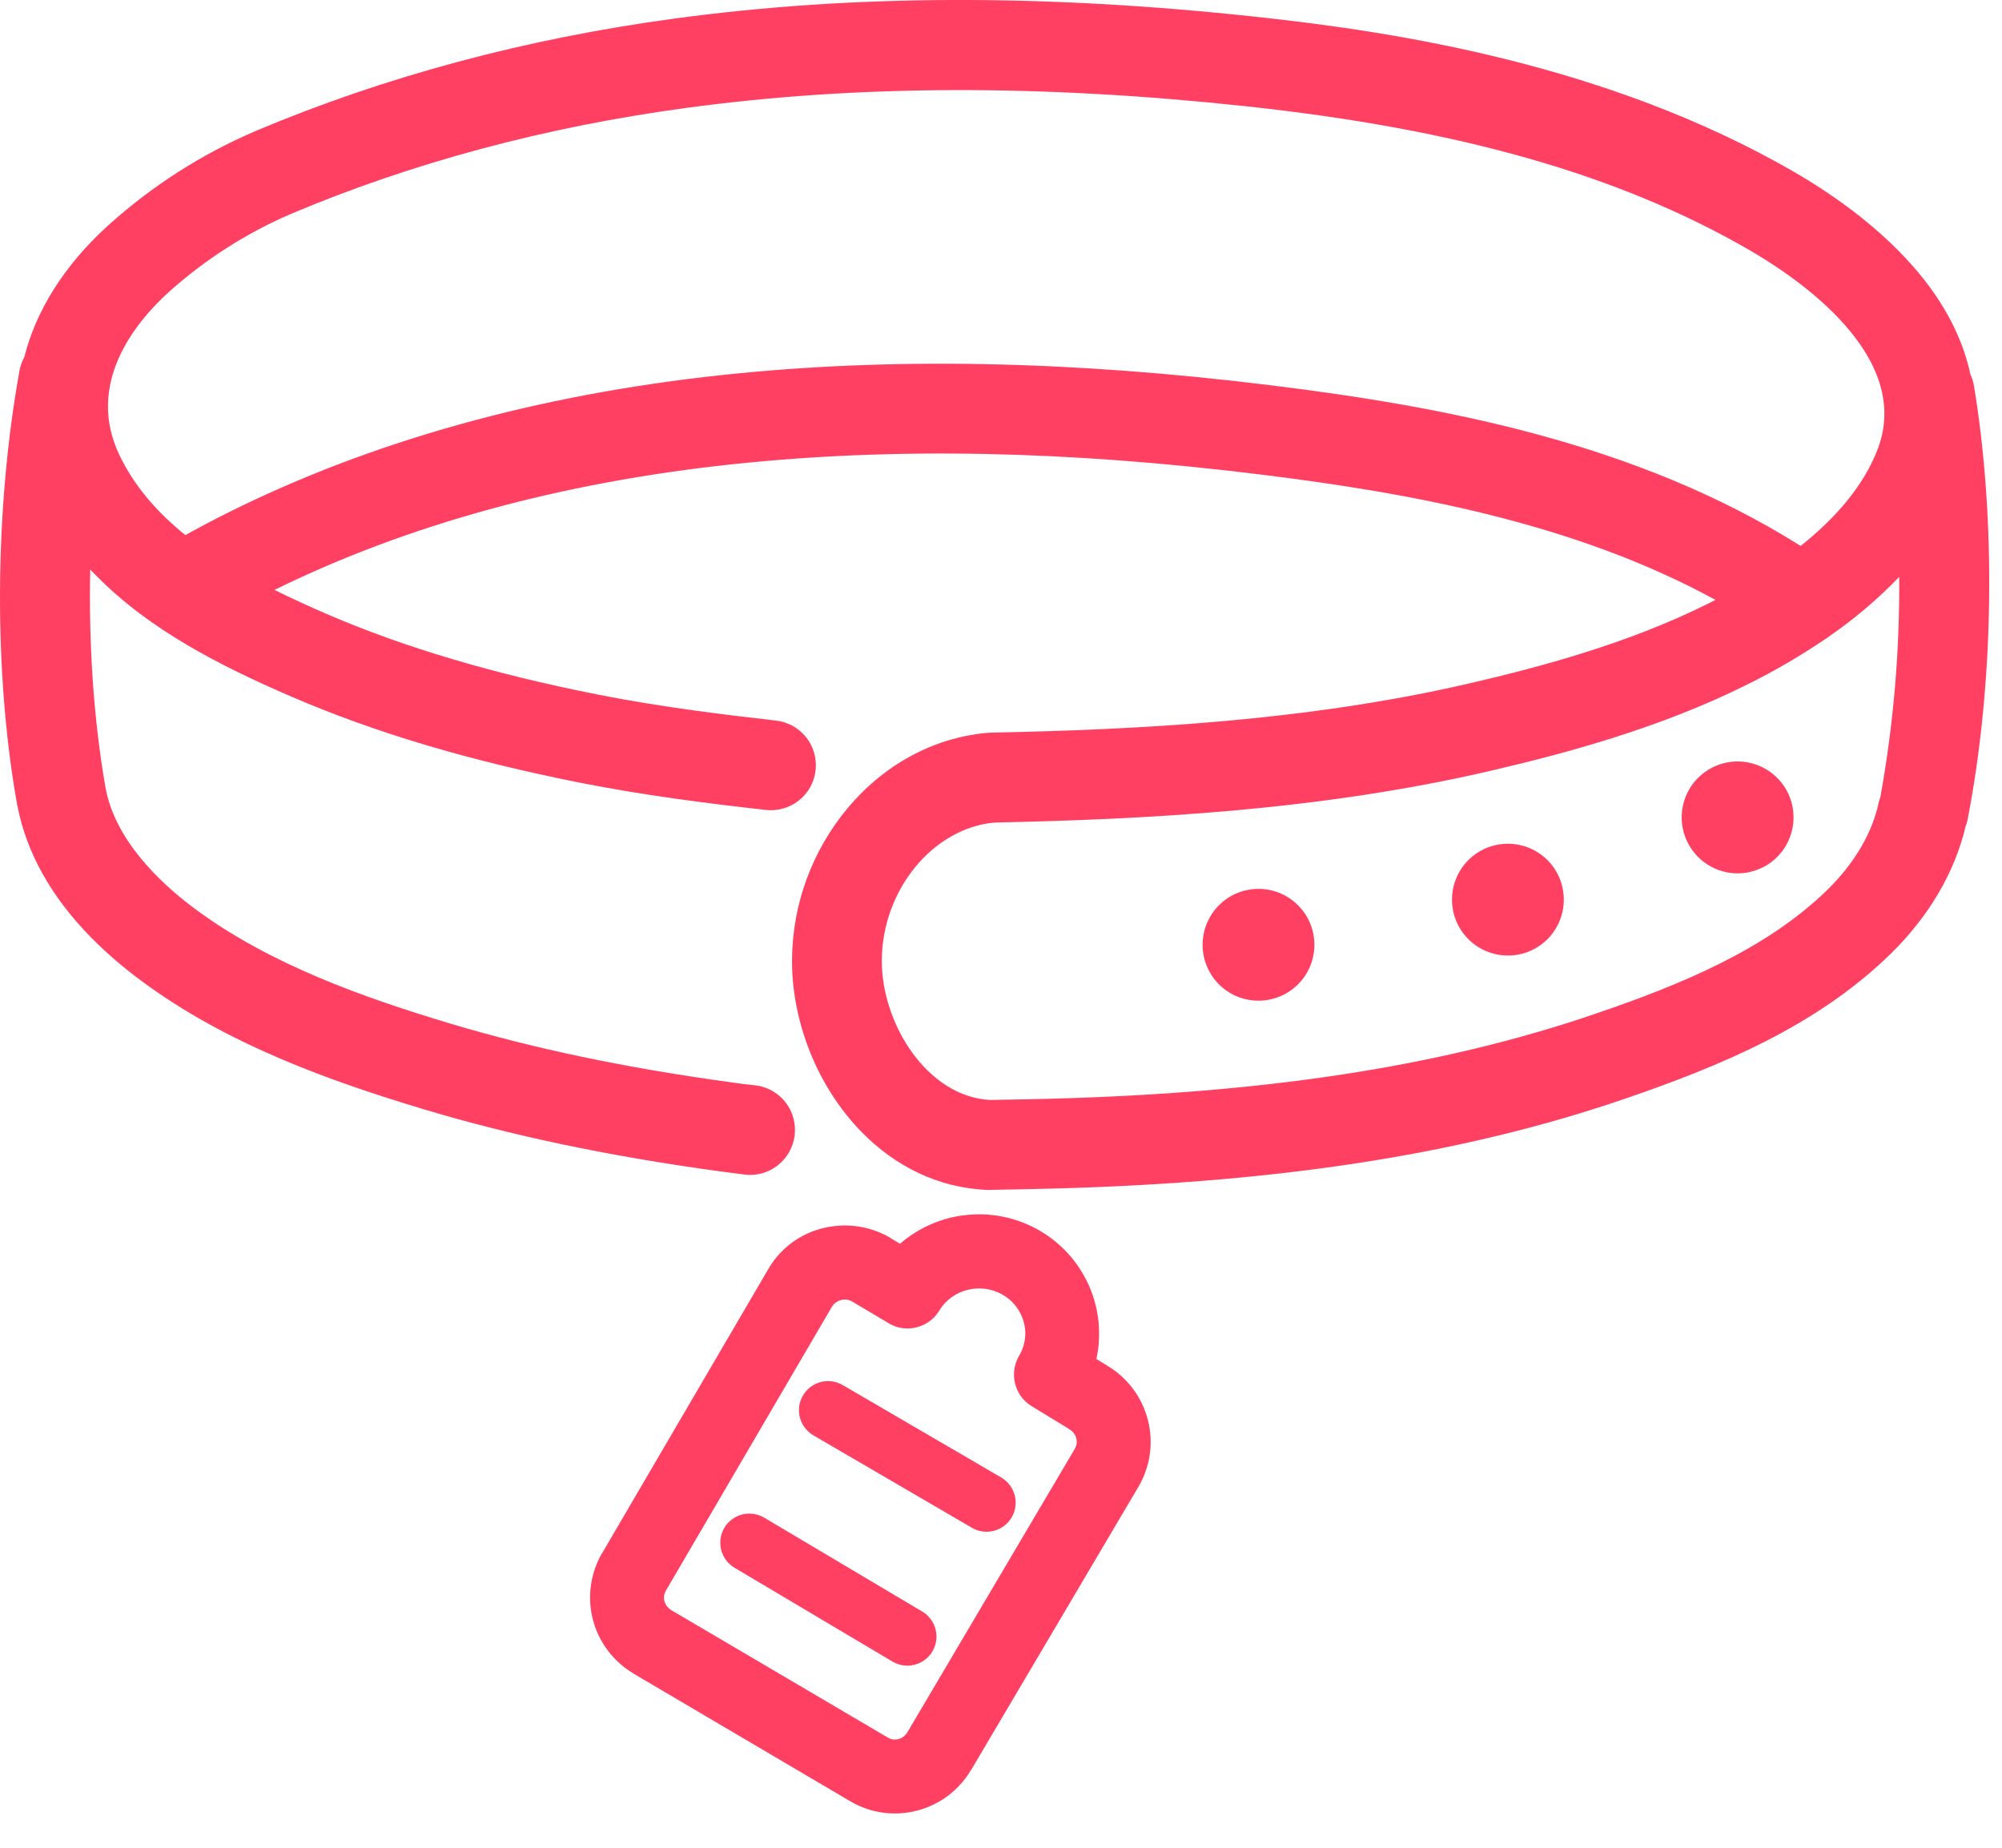<svg width="26" height="24" viewBox="0 0 26 24" fill="none" xmlns="http://www.w3.org/2000/svg">
<path d="M19.102 8.872C16.959 9.371 14.745 9.478 12.863 9.516C12.856 9.517 12.85 9.517 12.843 9.518C12.837 9.518 12.83 9.518 12.824 9.519L12.808 9.52C12.805 9.521 12.802 9.521 12.799 9.521C12.113 9.588 11.476 9.935 11.003 10.503C10.546 11.053 10.292 11.744 10.286 12.459C10.279 13.267 10.615 14.12 11.195 14.709C11.621 15.142 12.18 15.432 12.831 15.456C12.841 15.456 12.852 15.455 12.863 15.455L13.375 15.445C16.493 15.384 18.954 15.01 21.119 14.266C22.334 13.848 23.591 13.332 24.556 12.387C25.05 11.903 25.384 11.335 25.526 10.739C25.538 10.708 25.548 10.675 25.554 10.642C25.896 8.878 25.927 6.773 25.636 5.01C25.627 4.959 25.611 4.908 25.589 4.861C25.507 4.476 25.331 4.095 25.062 3.729C24.554 3.039 23.817 2.531 23.288 2.226C20.881 0.84 18.154 0.416 16.312 0.218C13.552 -0.08 11.084 -0.073 8.768 0.24C6.832 0.501 4.998 0.993 3.316 1.703C2.614 2.004 1.966 2.42 1.399 2.933C0.833 3.448 0.467 4.035 0.315 4.64C0.285 4.695 0.264 4.754 0.253 4.815C-0.073 6.622 -0.085 8.731 0.223 10.456C0.223 10.457 0.223 10.458 0.224 10.46L0.225 10.462C0.343 11.076 0.666 11.652 1.188 12.182C1.386 12.381 1.599 12.565 1.825 12.732C2.95 13.571 4.31 14.048 5.493 14.405C6.643 14.751 7.898 15.015 9.331 15.212C9.448 15.227 9.566 15.243 9.684 15.258C9.835 15.273 9.986 15.228 10.105 15.133C10.223 15.039 10.3 14.901 10.32 14.751C10.339 14.6 10.299 14.448 10.208 14.326C10.117 14.205 9.982 14.123 9.832 14.1C9.716 14.088 9.602 14.074 9.488 14.057C8.117 13.869 6.92 13.617 5.828 13.289C4.743 12.962 3.502 12.529 2.523 11.798C2.07 11.46 1.503 10.916 1.373 10.246C1.218 9.369 1.151 8.385 1.172 7.398C1.2 7.426 1.228 7.454 1.256 7.483C1.946 8.184 2.864 8.651 3.786 9.049C4.863 9.514 6.084 9.878 7.52 10.164C8.365 10.332 9.215 10.438 9.935 10.519C10.012 10.529 10.09 10.524 10.165 10.503C10.24 10.483 10.31 10.448 10.371 10.4C10.433 10.352 10.484 10.293 10.522 10.225C10.56 10.157 10.584 10.082 10.592 10.005C10.601 9.928 10.594 9.85 10.572 9.775C10.551 9.701 10.514 9.631 10.465 9.571C10.416 9.511 10.355 9.461 10.287 9.424C10.218 9.388 10.143 9.365 10.066 9.358C9.37 9.279 8.551 9.178 7.747 9.018C6.393 8.749 5.249 8.408 4.25 7.978C4.019 7.878 3.789 7.774 3.565 7.662C5.287 6.816 7.284 6.268 9.504 6.031C11.602 5.807 13.852 5.851 16.385 6.165C18.288 6.401 20.433 6.783 22.279 7.792C22.247 7.808 22.213 7.826 22.18 7.842C21.136 8.363 19.987 8.666 19.102 8.872ZM24.421 10.349C24.413 10.372 24.406 10.395 24.4 10.418C24.317 10.816 24.087 11.208 23.738 11.552C22.939 12.335 21.823 12.79 20.738 13.161C18.692 13.864 16.345 14.219 13.351 14.278L12.862 14.287C12.047 14.249 11.446 13.299 11.452 12.468C11.46 11.557 12.113 10.761 12.911 10.684C14.848 10.643 17.128 10.532 19.366 10.01C20.313 9.789 21.548 9.463 22.698 8.888C23.045 8.716 23.38 8.521 23.701 8.303C23.725 8.289 23.748 8.273 23.77 8.255C24.093 8.032 24.393 7.776 24.665 7.493C24.673 8.451 24.591 9.407 24.421 10.349ZM16.527 5.007C13.905 4.683 11.566 4.637 9.379 4.871C6.982 5.127 4.82 5.73 2.954 6.662C2.769 6.754 2.587 6.851 2.407 6.95C2.046 6.659 1.747 6.32 1.552 5.913C1.106 4.982 1.758 4.189 2.187 3.798C2.656 3.375 3.192 3.032 3.772 2.781C5.358 2.111 7.091 1.647 8.925 1.4C11.147 1.1 13.522 1.094 16.188 1.381C18.949 1.678 21.02 2.269 22.706 3.24C23.36 3.617 24.833 4.621 24.391 5.819C24.207 6.314 23.826 6.74 23.385 7.091C21.246 5.744 18.729 5.28 16.526 5.007L16.527 5.007Z" fill="#FF4063"/>
<path d="M16.861 11.762C16.761 11.66 16.632 11.589 16.491 11.56C16.351 11.531 16.204 11.545 16.071 11.598C15.938 11.652 15.824 11.745 15.743 11.864C15.662 11.982 15.619 12.123 15.618 12.266C15.617 12.41 15.658 12.55 15.737 12.671C15.816 12.791 15.929 12.885 16.061 12.941C16.193 12.996 16.339 13.012 16.48 12.985C16.621 12.958 16.751 12.89 16.854 12.789C16.991 12.654 17.069 12.47 17.07 12.277C17.072 12.085 16.997 11.899 16.861 11.762Z" fill="#FF4063"/>
<path d="M20.101 11.175C20 11.073 19.871 11.003 19.73 10.974C19.59 10.945 19.444 10.958 19.31 11.012C19.177 11.066 19.063 11.158 18.982 11.277C18.902 11.396 18.858 11.536 18.857 11.68C18.856 11.823 18.897 11.964 18.976 12.084C19.055 12.204 19.168 12.298 19.3 12.354C19.433 12.41 19.578 12.425 19.72 12.399C19.861 12.372 19.991 12.303 20.093 12.203C20.23 12.067 20.308 11.883 20.309 11.691C20.311 11.498 20.236 11.313 20.101 11.175Z" fill="#FF4063"/>
<path d="M22.049 11.127C22.149 11.229 22.278 11.299 22.419 11.329C22.56 11.358 22.706 11.345 22.839 11.29C22.973 11.237 23.087 11.144 23.168 11.025C23.248 10.906 23.292 10.766 23.293 10.623C23.294 10.479 23.253 10.338 23.174 10.218C23.095 10.098 22.982 10.004 22.849 9.948C22.717 9.892 22.571 9.876 22.43 9.903C22.289 9.93 22.159 9.999 22.056 10.1C21.919 10.235 21.842 10.419 21.84 10.611C21.839 10.804 21.914 10.989 22.049 11.127Z" fill="#FF4063"/>
<path d="M12.615 22.985L14.787 19.308C14.94 19.047 14.983 18.735 14.907 18.442C14.832 18.149 14.644 17.897 14.384 17.741L14.382 17.739L14.239 17.652C14.308 17.333 14.275 17.001 14.144 16.702C14.013 16.404 13.791 16.154 13.51 15.989C13.227 15.822 12.899 15.749 12.572 15.779C12.246 15.808 11.937 15.94 11.688 16.155L11.569 16.083L11.567 16.08C11.305 15.925 10.993 15.879 10.697 15.95C10.548 15.985 10.407 16.05 10.284 16.141C10.161 16.232 10.057 16.347 9.98 16.48L7.822 20.17C7.822 20.171 7.821 20.171 7.82 20.171C7.693 20.389 7.641 20.642 7.672 20.892C7.703 21.141 7.816 21.374 7.993 21.553C8.063 21.625 8.143 21.687 8.229 21.738L8.234 21.742L11.042 23.396C11.173 23.473 11.317 23.524 11.467 23.544C11.617 23.565 11.77 23.555 11.917 23.516C12.21 23.438 12.461 23.247 12.614 22.984L12.615 22.985ZM13.023 16.818C13.107 16.866 13.177 16.935 13.228 17.017C13.279 17.1 13.309 17.194 13.315 17.29C13.319 17.377 13.303 17.464 13.269 17.544C13.251 17.587 13.224 17.625 13.206 17.668C13.162 17.774 13.156 17.893 13.192 18.003C13.227 18.112 13.3 18.205 13.399 18.265L13.881 18.559L13.886 18.565C13.908 18.576 13.928 18.593 13.943 18.612C13.959 18.631 13.97 18.654 13.977 18.678C13.983 18.702 13.985 18.727 13.982 18.752C13.978 18.776 13.97 18.8 13.957 18.821C13.957 18.821 11.786 22.497 11.786 22.497C11.773 22.519 11.756 22.539 11.736 22.555C11.716 22.57 11.693 22.582 11.669 22.588C11.646 22.595 11.621 22.596 11.597 22.593C11.573 22.589 11.55 22.581 11.529 22.568L8.72 20.915C8.676 20.889 8.643 20.847 8.629 20.798C8.623 20.774 8.621 20.75 8.625 20.726C8.629 20.701 8.637 20.678 8.65 20.657L10.807 16.968C10.836 16.925 10.88 16.895 10.931 16.884C10.981 16.873 11.034 16.883 11.077 16.911L11.543 17.188L11.545 17.19C11.651 17.252 11.777 17.271 11.897 17.242C12.017 17.214 12.122 17.141 12.189 17.038C12.194 17.033 12.197 17.027 12.2 17.021C12.2 17.021 12.201 17.02 12.201 17.02C12.366 16.744 12.741 16.652 13.023 16.818Z" fill="#FF4063"/>
<path d="M10.428 18.126C10.402 18.169 10.386 18.216 10.379 18.265C10.373 18.315 10.376 18.365 10.388 18.413C10.401 18.461 10.423 18.506 10.453 18.545C10.483 18.585 10.521 18.618 10.563 18.643L12.629 19.848C12.715 19.896 12.817 19.908 12.912 19.882C13.008 19.856 13.089 19.794 13.139 19.708C13.189 19.623 13.203 19.521 13.179 19.425C13.155 19.33 13.094 19.247 13.01 19.195L10.944 17.99C10.858 17.94 10.755 17.925 10.658 17.951C10.561 17.977 10.478 18.039 10.428 18.126Z" fill="#FF4063"/>
<path d="M9.407 19.845C9.364 19.916 9.347 20 9.357 20.083C9.367 20.166 9.404 20.243 9.462 20.302C9.485 20.326 9.511 20.346 9.539 20.363L11.591 21.582C11.634 21.607 11.681 21.624 11.73 21.631C11.779 21.638 11.829 21.636 11.877 21.623C11.925 21.611 11.971 21.589 12.01 21.56C12.05 21.53 12.084 21.493 12.109 21.45C12.134 21.407 12.151 21.36 12.158 21.311C12.165 21.262 12.163 21.212 12.15 21.164C12.138 21.116 12.117 21.07 12.087 21.031C12.057 20.991 12.02 20.957 11.977 20.932L9.926 19.713C9.883 19.688 9.836 19.671 9.787 19.664C9.737 19.657 9.687 19.659 9.639 19.671C9.591 19.683 9.545 19.705 9.506 19.735C9.466 19.764 9.432 19.802 9.407 19.845Z" fill="#FF4063"/>
</svg>
